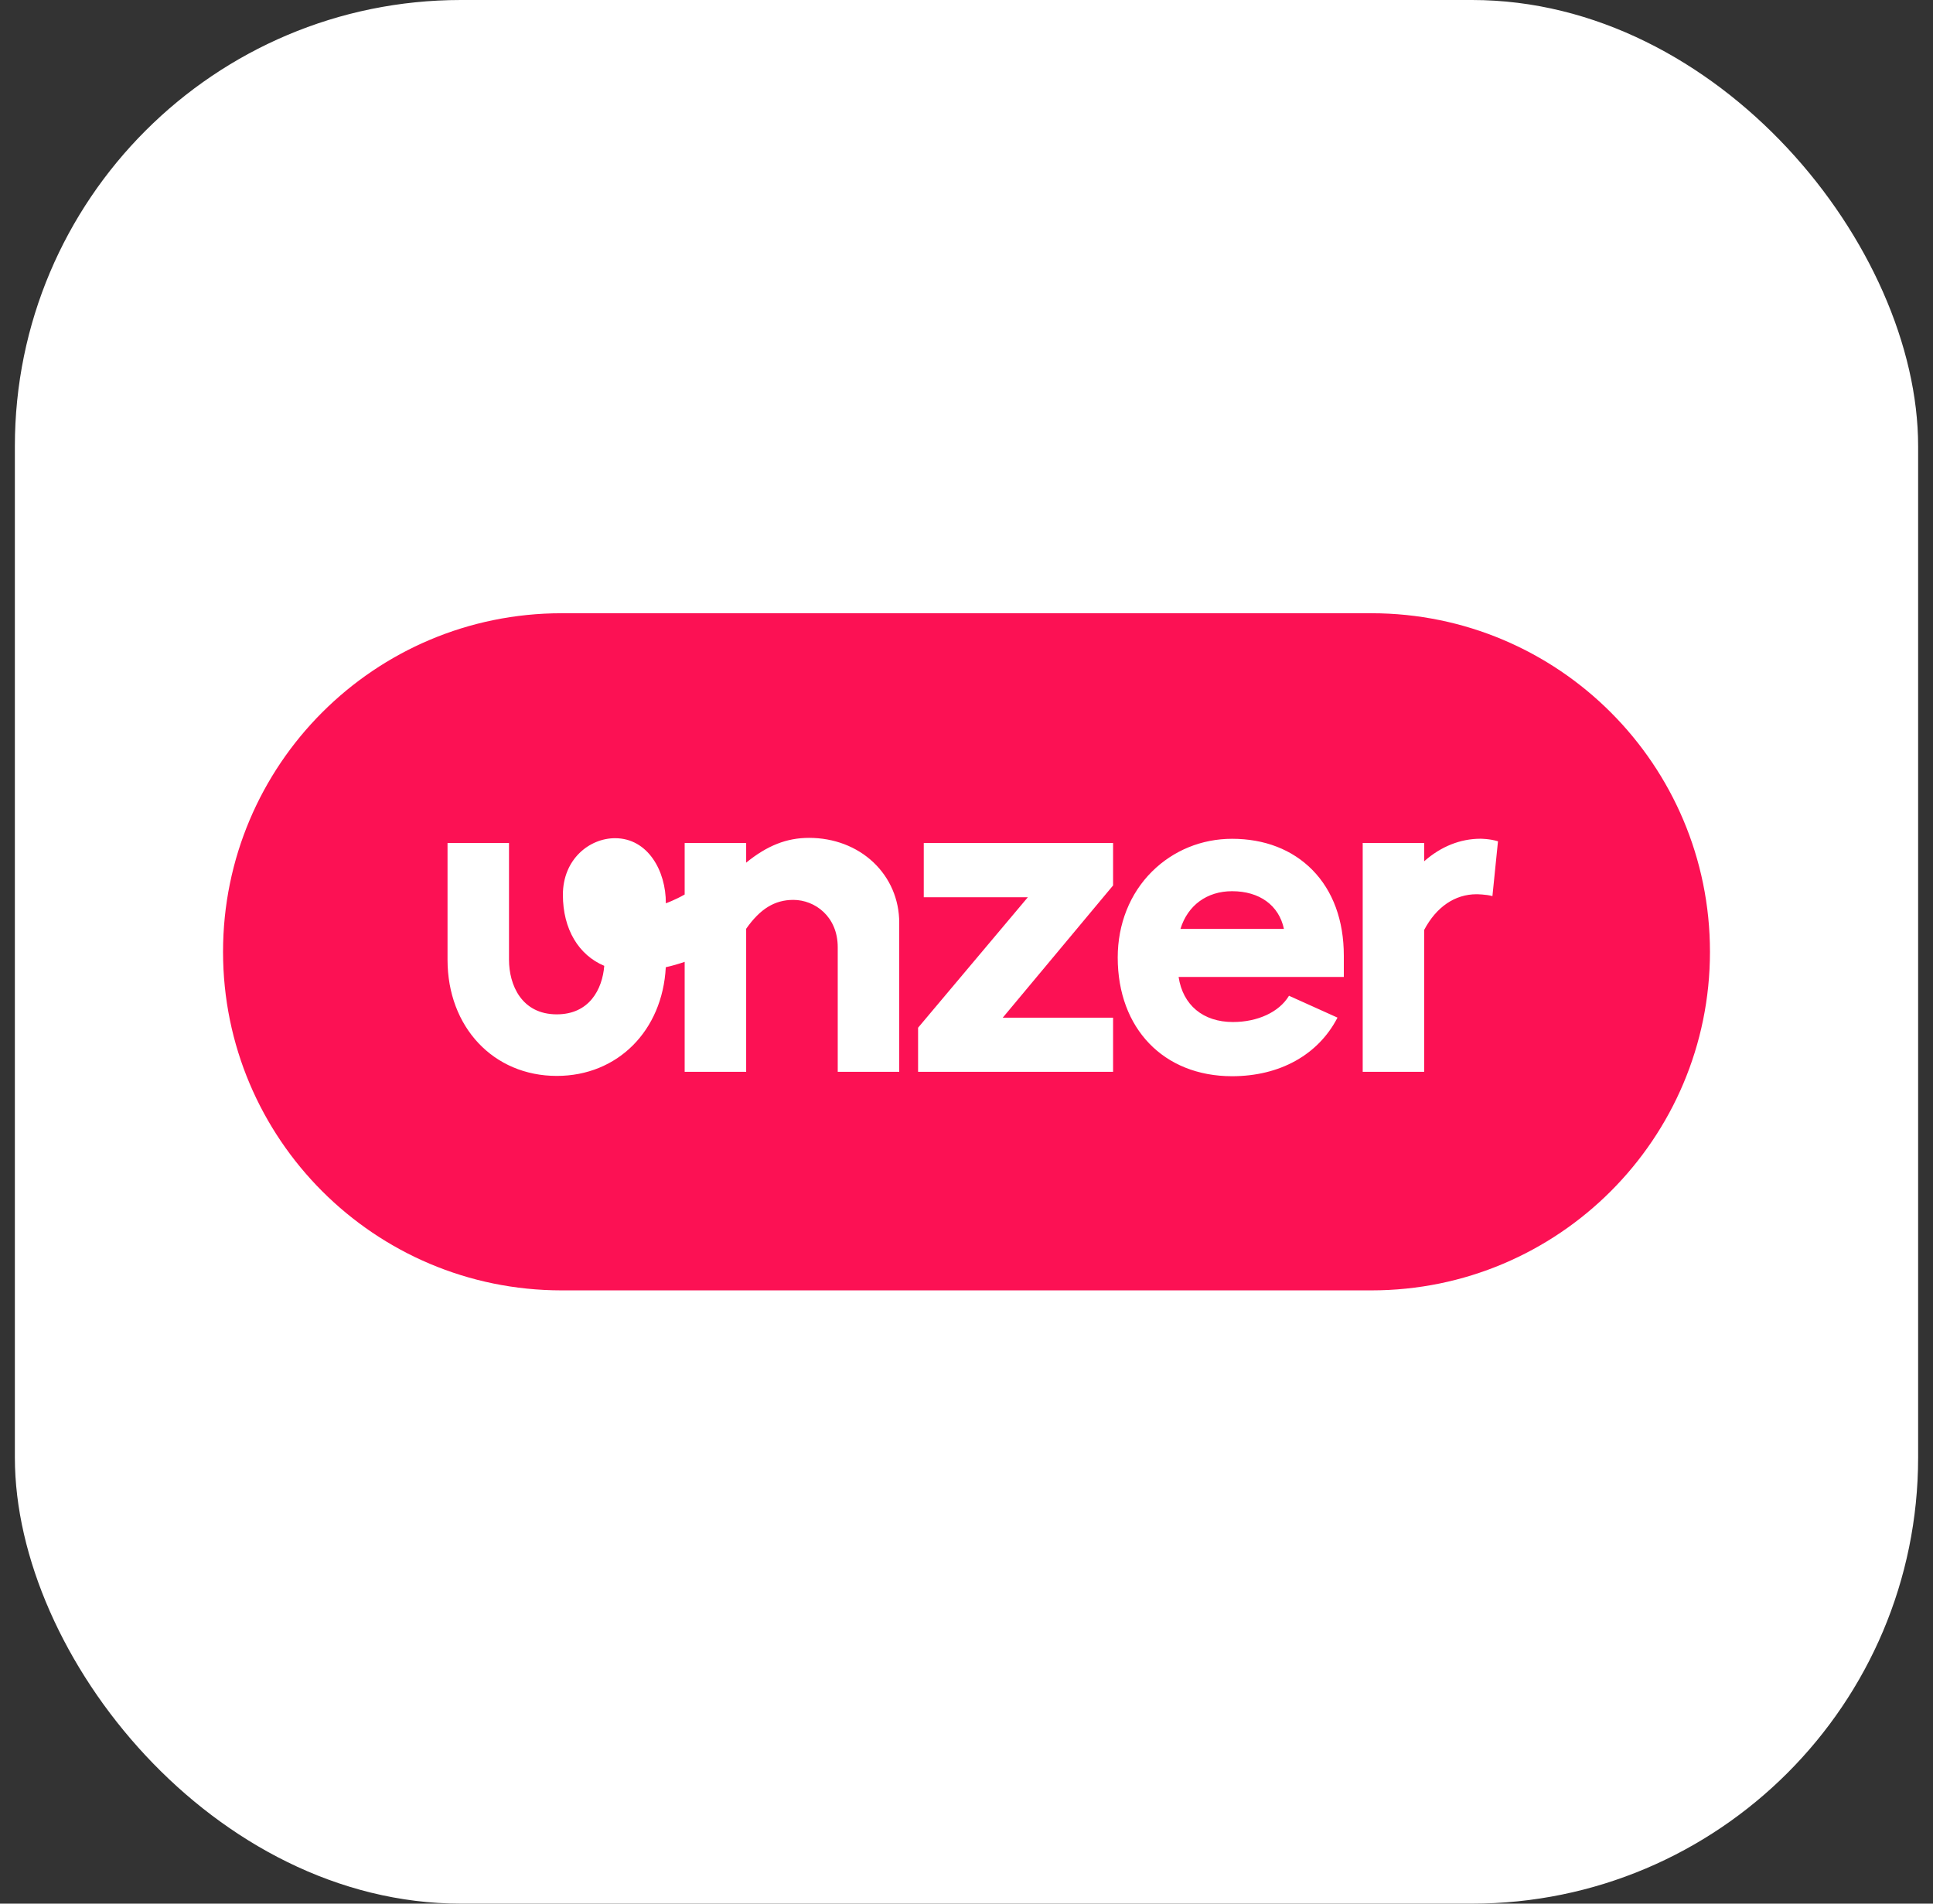 <svg width="65" height="64" viewBox="0 0 65 64" fill="none" xmlns="http://www.w3.org/2000/svg">
<rect x="0" y="0" width="65" height="64" fill="#333333" stroke="none"/>
<rect x="0.5" width="64" height="64" rx="15" fill="white"/>
<path d="M46.117 43.382H18.883C12.595 43.382 7.5 38.285 7.5 32C7.5 25.712 12.597 20.617 18.883 20.617H46.117C52.405 20.617 57.5 25.714 57.5 32C57.5 38.285 52.403 43.382 46.117 43.382Z" fill="#FC1154"/>
<path d="M30.238 31.023V36.035H28.17V31.845C28.17 30.812 27.401 30.254 26.677 30.254C26.05 30.254 25.562 30.554 25.091 31.225V36.035H23.023V32.337C22.814 32.41 22.6 32.47 22.388 32.518C22.277 34.651 20.769 36.172 18.723 36.172C16.593 36.172 15.049 34.529 15.049 32.268V28.342H17.116V32.266C17.116 33.112 17.538 34.102 18.723 34.102C19.813 34.102 20.255 33.266 20.319 32.471C19.459 32.11 18.928 31.239 18.928 30.083C18.928 28.884 19.823 28.18 20.682 28.18C21.785 28.18 22.396 29.279 22.39 30.369C22.39 30.369 22.696 30.26 23.023 30.073V28.342H25.091V29.002C25.799 28.427 26.453 28.169 27.206 28.169C28.039 28.169 28.807 28.461 29.368 28.99C29.928 29.519 30.238 30.24 30.238 31.023ZM31.061 30.165H34.563L30.874 34.549L30.872 34.553V36.035H37.429V34.214H33.719L37.427 29.771L37.429 29.767V28.342H31.063V30.165H31.061ZM44.128 29.244C44.823 29.948 45.188 30.946 45.188 32.131V32.845H39.632C39.776 33.793 40.457 34.36 41.459 34.36C42.291 34.36 43.011 34.026 43.338 33.487L43.344 33.477L43.353 33.481L44.975 34.212L44.969 34.224C44.321 35.468 43.03 36.182 41.43 36.182C39.13 36.182 37.585 34.578 37.585 32.191C37.585 31.066 37.995 30.038 38.739 29.3C39.455 28.59 40.41 28.2 41.43 28.2C42.52 28.2 43.453 28.561 44.128 29.244ZM43.174 31.229C43.005 30.435 42.353 29.962 41.43 29.962C40.587 29.962 39.939 30.435 39.695 31.229H43.174ZM50.372 28.284C50.096 28.198 49.785 28.198 49.785 28.198C49.106 28.198 48.452 28.459 47.89 28.956V28.34H45.823V36.034H47.89V31.264C48.298 30.491 48.923 30.064 49.652 30.064C49.652 30.064 49.979 30.067 50.185 30.127L50.372 28.284Z" fill="white"/>
</svg>
